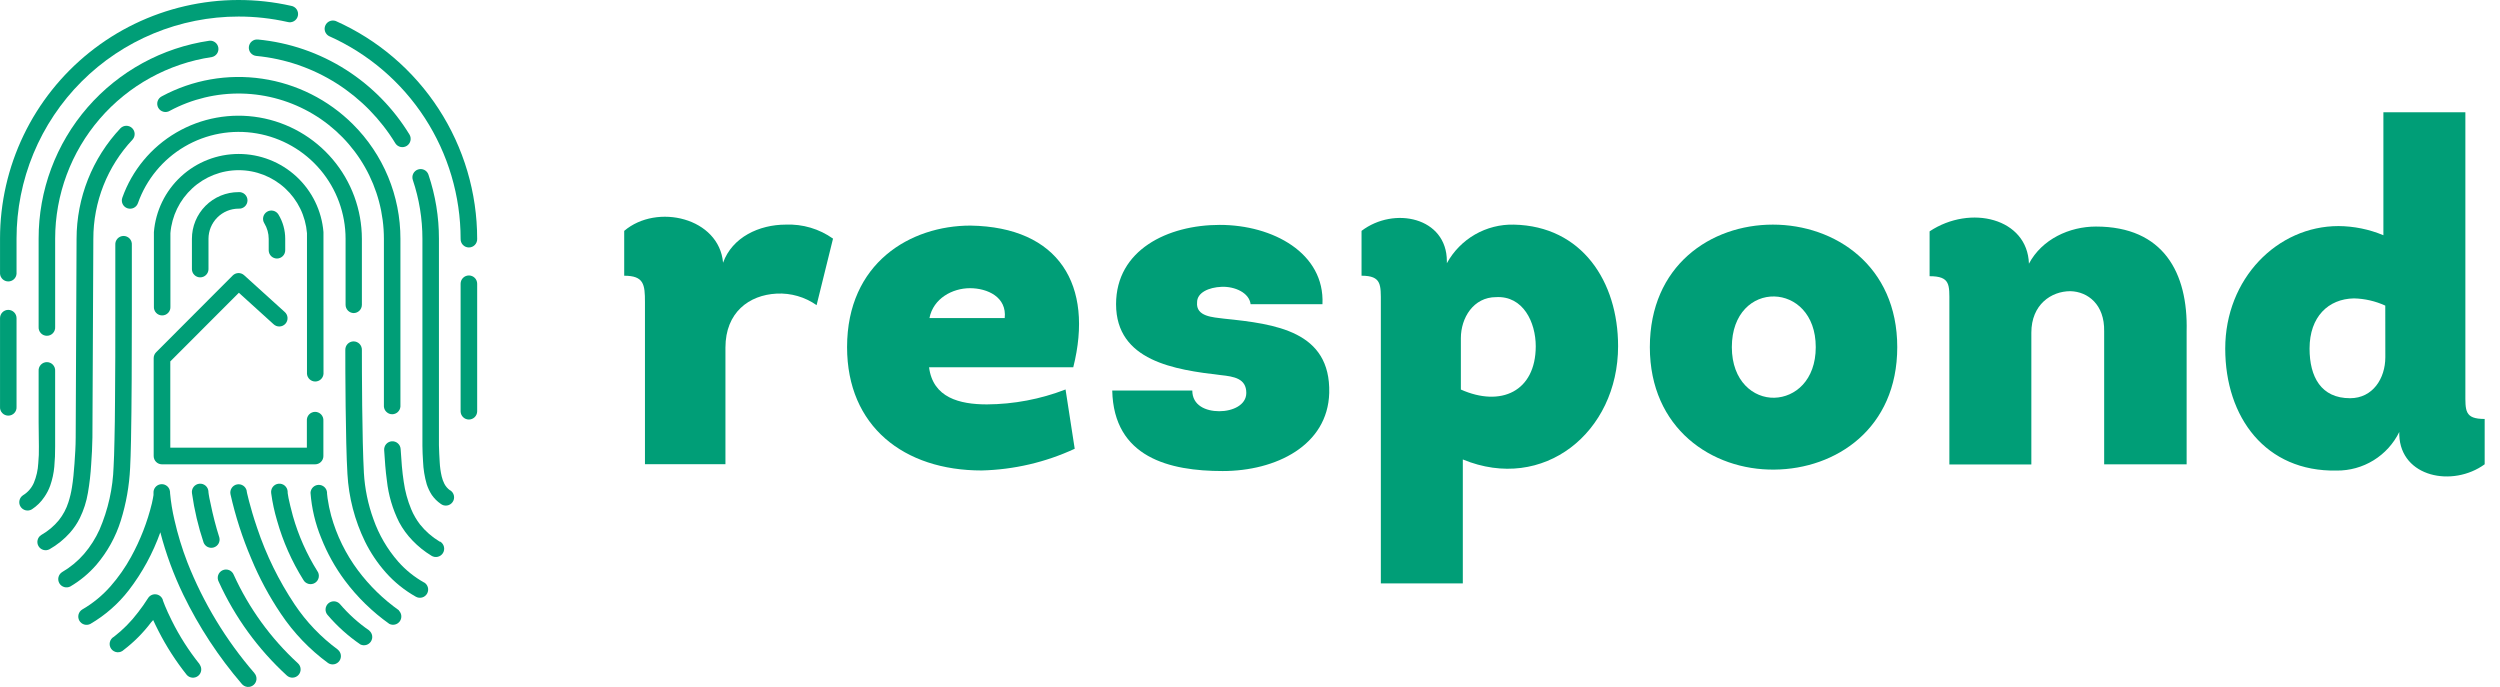 <?xml version="1.0" encoding="UTF-8"?>
<svg xmlns="http://www.w3.org/2000/svg" width="182" height="50" viewBox="0 0 182 50" fill="none">
  <path d="M52.639 19.127C52.357 15.861 47.828 14.775 45.442 16.808V20.073C46.882 20.073 46.953 20.714 46.953 21.997V33.796H52.812V25.306C52.812 22.741 54.534 21.477 56.536 21.375C57.573 21.322 58.598 21.617 59.448 22.215L60.644 17.372C59.642 16.66 58.431 16.301 57.203 16.352C55.272 16.352 53.306 17.266 52.639 19.127Z" fill="#009E77"></path>
  <path d="M70.647 16.423C66.295 16.423 61.667 19.126 61.667 25.27C61.667 31.043 65.81 34.25 71.462 34.25C73.806 34.193 76.112 33.656 78.239 32.67L77.572 28.353C75.746 29.06 73.808 29.428 71.85 29.44C69.852 29.44 67.915 28.95 67.636 26.737H78.134C79.636 20.768 77.109 16.528 70.647 16.423ZM73.142 23.157H67.664C67.943 21.718 69.348 20.98 70.612 20.98C71.875 20.98 73.315 21.618 73.142 23.164L73.142 23.157Z" fill="#009E77"></path>
  <path d="M89.114 23.199C88.309 23.093 87.045 23.058 87.148 22.003C87.148 21.304 87.991 20.916 88.94 20.88C89.889 20.845 90.941 21.304 91.044 22.144H96.275C96.452 18.424 92.661 16.372 88.799 16.372C85.008 16.372 81.25 18.197 81.25 22.144C81.25 26.288 85.535 26.919 88.87 27.307C89.832 27.41 90.731 27.551 90.731 28.606C90.731 29.482 89.746 29.937 88.765 29.937C87.783 29.937 86.799 29.516 86.799 28.429H80.971C81.076 33.307 85.14 34.292 89.011 34.292C92.881 34.292 96.663 32.432 96.768 28.604C96.874 24.11 92.872 23.584 89.114 23.199Z" fill="#009E77"></path>
  <path d="M117.797 25.2C117.797 20.495 115.164 16.458 110.213 16.353C109.22 16.328 108.239 16.577 107.378 17.072C106.517 17.568 105.81 18.291 105.332 19.162V19.019C105.332 15.814 101.484 15.007 99.12 16.807V20.072C100.595 20.072 100.525 20.742 100.525 22.073V42.47H106.493V33.449C112.355 35.87 117.797 31.483 117.797 25.2ZM106.351 28.36V24.616C106.351 23.141 107.265 21.631 108.917 21.631C110.883 21.525 111.803 23.456 111.803 25.213C111.794 28.498 109.266 29.658 106.351 28.359V28.36Z" fill="#009E77"></path>
  <path d="M129.169 34.187C133.659 34.151 138.12 31.204 138.12 25.271C138.12 19.338 133.592 16.352 129.063 16.352C124.535 16.352 120.109 19.338 120.109 25.271C120.109 31.204 124.641 34.238 129.169 34.187ZM129.169 21.583C130.677 21.618 132.187 22.847 132.187 25.271C132.187 27.695 130.677 28.92 129.169 28.956C127.662 28.991 126.078 27.763 126.078 25.271C126.078 22.779 127.625 21.548 129.169 21.583Z" fill="#009E77"></path>
  <path d="M141.914 22.051V33.815H147.882V24.216C147.882 22.18 149.322 21.198 150.726 21.198C152.009 21.233 153.218 22.18 153.183 24.11V33.802H159.187V24.11C159.292 19.864 157.503 16.493 152.587 16.493C150.662 16.493 148.655 17.407 147.706 19.197C147.603 15.897 143.459 14.861 140.474 16.843V20.108C141.998 20.107 141.914 20.742 141.914 22.051Z" fill="#009E77"></path>
  <path d="M180.884 33.8V30.5C179.409 30.5 179.479 29.9 179.479 28.576V8.174H173.511V17.125C172.476 16.693 171.367 16.466 170.246 16.458C165.788 16.458 161.997 20.284 161.997 25.377C161.997 30.396 164.944 34.356 170.105 34.257C171.053 34.267 171.985 34.009 172.793 33.512C173.6 33.015 174.251 32.299 174.668 31.448V31.673C174.774 34.748 178.558 35.492 180.884 33.8ZM173.652 26.007C173.652 27.55 172.738 28.99 171.086 28.99C168.979 28.99 168.136 27.444 168.136 25.375C168.136 23.056 169.505 21.758 171.365 21.723C172.154 21.741 172.931 21.92 173.648 22.248L173.652 26.007Z" fill="#009E77"></path>
  <path d="M32.012 39.432C31.462 39.104 30.975 38.679 30.575 38.178C30.314 37.837 30.098 37.465 29.934 37.068C29.669 36.429 29.487 35.759 29.392 35.073C29.277 34.342 29.219 33.544 29.166 32.687C29.161 32.609 29.141 32.532 29.106 32.461C29.071 32.39 29.023 32.327 28.963 32.275C28.904 32.222 28.835 32.183 28.761 32.157C28.686 32.132 28.607 32.121 28.528 32.126C28.369 32.136 28.221 32.209 28.115 32.329C28.063 32.388 28.023 32.457 27.998 32.532C27.973 32.607 27.962 32.686 27.967 32.764C28.015 33.532 28.066 34.275 28.166 34.99C28.28 36.047 28.583 37.075 29.06 38.024C29.319 38.505 29.643 38.949 30.022 39.342C30.434 39.773 30.901 40.149 31.411 40.458C31.478 40.5 31.553 40.529 31.631 40.542C31.71 40.555 31.79 40.553 31.867 40.535C31.945 40.517 32.018 40.484 32.083 40.438C32.148 40.392 32.202 40.333 32.245 40.266C32.287 40.199 32.315 40.124 32.328 40.045C32.341 39.967 32.339 39.887 32.321 39.809C32.303 39.732 32.27 39.659 32.224 39.594C32.178 39.529 32.12 39.474 32.052 39.432L32.012 39.432Z" fill="#009E77"></path>
  <path d="M25.187 5.079C23.253 3.848 21.055 3.093 18.773 2.876C18.694 2.868 18.615 2.876 18.54 2.899C18.464 2.922 18.394 2.96 18.333 3.01C18.272 3.06 18.222 3.122 18.185 3.192C18.148 3.261 18.125 3.338 18.117 3.416C18.11 3.495 18.117 3.574 18.14 3.649C18.163 3.725 18.201 3.795 18.251 3.856C18.302 3.917 18.363 3.967 18.433 4.004C18.503 4.041 18.579 4.064 18.657 4.072C20.752 4.271 22.769 4.964 24.542 6.096C26.271 7.203 27.723 8.69 28.789 10.444C28.876 10.575 29.011 10.666 29.165 10.699C29.319 10.732 29.479 10.704 29.612 10.621C29.746 10.537 29.841 10.405 29.879 10.253C29.917 10.1 29.894 9.939 29.815 9.803C28.652 7.896 27.069 6.281 25.187 5.079Z" fill="#009E77"></path>
  <path d="M6.378 7.812C4.071 10.466 2.804 13.866 2.812 17.382V23.796C2.806 23.879 2.817 23.962 2.844 24.04C2.871 24.119 2.915 24.191 2.971 24.252C3.027 24.313 3.096 24.362 3.172 24.395C3.248 24.428 3.33 24.445 3.414 24.445C3.497 24.445 3.579 24.428 3.655 24.395C3.731 24.362 3.8 24.313 3.856 24.252C3.913 24.191 3.956 24.119 3.983 24.04C4.011 23.962 4.021 23.879 4.015 23.796V17.382C4.016 14.174 5.17 11.074 7.265 8.646C9.361 6.218 12.259 4.623 15.431 4.152C15.58 4.119 15.71 4.031 15.797 3.905C15.883 3.78 15.918 3.626 15.896 3.476C15.874 3.325 15.795 3.188 15.676 3.093C15.557 2.998 15.407 2.951 15.255 2.963C11.812 3.466 8.662 5.187 6.378 7.812Z" fill="#009E77"></path>
  <path d="M32.756 35.691C32.585 35.568 32.446 35.406 32.349 35.219C32.265 35.052 32.201 34.876 32.157 34.693C32.077 34.348 32.027 33.996 32.01 33.642C31.981 33.257 31.971 32.84 31.955 32.413V17.382C31.957 15.795 31.7 14.219 31.192 12.716C31.166 12.641 31.127 12.572 31.075 12.512C31.023 12.453 30.959 12.404 30.889 12.369C30.818 12.334 30.741 12.314 30.662 12.309C30.584 12.303 30.505 12.313 30.43 12.339C30.355 12.364 30.286 12.404 30.227 12.456C30.167 12.508 30.119 12.571 30.084 12.642C30.049 12.712 30.028 12.789 30.023 12.868C30.018 12.947 30.028 13.026 30.053 13.101C30.517 14.48 30.753 15.926 30.752 17.382V32.449C30.752 32.821 30.775 33.203 30.797 33.581C30.818 34.15 30.909 34.715 31.068 35.262C31.158 35.534 31.282 35.794 31.437 36.035C31.611 36.285 31.828 36.502 32.079 36.676C32.143 36.727 32.217 36.765 32.296 36.787C32.376 36.808 32.459 36.813 32.54 36.802C32.622 36.79 32.7 36.762 32.77 36.719C32.84 36.676 32.901 36.619 32.948 36.552C32.996 36.485 33.029 36.408 33.046 36.328C33.062 36.247 33.062 36.164 33.046 36.084C33.029 36.003 32.996 35.926 32.949 35.859C32.902 35.792 32.842 35.735 32.772 35.691L32.756 35.691Z" fill="#009E77"></path>
  <path d="M7.023 41.111C7.822 40.172 8.424 39.082 8.793 37.906C9.184 36.657 9.412 35.364 9.473 34.057C9.499 33.579 9.521 32.896 9.537 32.071C9.588 29.595 9.598 25.849 9.598 22.817V17.827C9.604 17.744 9.594 17.661 9.566 17.582C9.539 17.504 9.496 17.432 9.439 17.371C9.383 17.31 9.314 17.261 9.238 17.228C9.162 17.195 9.08 17.177 8.997 17.177C8.914 17.177 8.831 17.195 8.755 17.228C8.679 17.261 8.611 17.31 8.554 17.371C8.498 17.432 8.454 17.504 8.427 17.582C8.4 17.661 8.389 17.744 8.395 17.827V22.801C8.395 24.819 8.395 27.156 8.373 29.215C8.373 30.245 8.35 31.207 8.334 32.025C8.319 32.843 8.296 33.519 8.27 33.968C8.219 35.546 7.872 37.101 7.248 38.551C6.957 39.195 6.576 39.794 6.115 40.331C5.657 40.857 5.115 41.305 4.512 41.655C4.383 41.74 4.292 41.871 4.256 42.02C4.221 42.17 4.244 42.328 4.321 42.461C4.398 42.595 4.524 42.693 4.671 42.737C4.819 42.781 4.978 42.767 5.115 42.698C5.834 42.277 6.478 41.741 7.023 41.111Z" fill="#009E77"></path>
  <path d="M25.742 22.792C25.901 22.792 26.054 22.729 26.167 22.616C26.28 22.504 26.344 22.351 26.345 22.192V17.384C26.341 15.269 25.59 13.223 24.225 11.608C22.86 9.992 20.968 8.91 18.884 8.552C16.799 8.195 14.655 8.584 12.829 9.653C11.004 10.721 9.614 12.4 8.905 14.393C8.878 14.467 8.866 14.546 8.87 14.625C8.874 14.704 8.893 14.781 8.927 14.853C8.961 14.924 9.009 14.988 9.068 15.041C9.127 15.094 9.196 15.134 9.271 15.16C9.421 15.213 9.587 15.205 9.731 15.136C9.875 15.068 9.987 14.945 10.04 14.794C10.651 13.063 11.854 11.603 13.437 10.673C15.02 9.743 16.881 9.403 18.691 9.713C20.5 10.023 22.142 10.962 23.326 12.366C24.509 13.769 25.158 15.546 25.158 17.382V22.193C25.159 22.349 25.221 22.498 25.329 22.61C25.438 22.721 25.586 22.787 25.742 22.792Z" fill="#009E77"></path>
  <path d="M30.867 42.403C30.16 42.006 29.524 41.493 28.988 40.886C28.195 39.979 27.584 38.93 27.185 37.794C26.793 36.713 26.559 35.581 26.492 34.433C26.425 33.224 26.387 31.326 26.367 29.561C26.348 27.797 26.345 26.165 26.345 25.473C26.347 25.392 26.333 25.312 26.303 25.237C26.274 25.162 26.23 25.093 26.174 25.035C26.118 24.978 26.051 24.932 25.976 24.901C25.902 24.869 25.822 24.853 25.742 24.853C25.661 24.853 25.581 24.869 25.507 24.901C25.433 24.932 25.366 24.978 25.309 25.035C25.253 25.093 25.209 25.162 25.18 25.237C25.151 25.312 25.137 25.392 25.139 25.473C25.139 26.169 25.139 27.804 25.162 29.578C25.184 31.351 25.219 33.253 25.293 34.501C25.388 36.214 25.824 37.891 26.576 39.433C26.977 40.245 27.485 41 28.086 41.678C28.712 42.384 29.453 42.98 30.276 43.442C30.415 43.52 30.579 43.539 30.733 43.496C30.886 43.453 31.016 43.35 31.094 43.211C31.171 43.072 31.191 42.908 31.148 42.755C31.104 42.601 31.002 42.471 30.863 42.393L30.867 42.403Z" fill="#009E77"></path>
  <path d="M25.697 9.052C23.907 7.263 21.587 6.097 19.083 5.729C16.578 5.36 14.021 5.808 11.791 7.006C11.717 7.041 11.651 7.091 11.596 7.153C11.542 7.214 11.501 7.286 11.475 7.364C11.45 7.442 11.44 7.524 11.448 7.606C11.455 7.688 11.479 7.767 11.518 7.839C11.557 7.911 11.611 7.975 11.675 8.026C11.74 8.076 11.814 8.113 11.893 8.134C11.973 8.156 12.055 8.16 12.136 8.148C12.218 8.136 12.296 8.108 12.365 8.065C13.977 7.201 15.785 6.769 17.613 6.812C19.441 6.855 21.226 7.371 22.796 8.309C24.365 9.247 25.665 10.576 26.568 12.166C27.471 13.756 27.946 15.553 27.948 17.381V29.6C27.96 29.752 28.028 29.893 28.14 29.996C28.251 30.099 28.398 30.157 28.549 30.157C28.701 30.157 28.848 30.099 28.959 29.996C29.07 29.893 29.139 29.752 29.151 29.6V17.384C29.153 15.836 28.849 14.303 28.256 12.873C27.663 11.444 26.794 10.145 25.697 9.052Z" fill="#009E77"></path>
  <path d="M5.088 38.789C5.376 38.464 5.62 38.103 5.813 37.714C6.096 37.135 6.294 36.519 6.4 35.883C6.519 35.196 6.598 34.503 6.638 33.806C6.683 33.191 6.718 32.524 6.728 31.853L6.795 17.393C6.79 14.702 7.815 12.112 9.658 10.153C9.759 10.035 9.811 9.882 9.802 9.727C9.794 9.572 9.726 9.427 9.613 9.32C9.5 9.214 9.35 9.156 9.195 9.157C9.039 9.159 8.891 9.22 8.779 9.328C6.722 11.509 5.576 14.393 5.574 17.391L5.51 31.848C5.51 32.49 5.465 33.131 5.424 33.734C5.382 34.337 5.324 34.956 5.238 35.479C5.181 35.846 5.095 36.209 4.981 36.562C4.83 37.039 4.593 37.483 4.282 37.874C3.924 38.308 3.489 38.672 2.999 38.949C2.868 39.032 2.775 39.162 2.738 39.313C2.701 39.464 2.724 39.623 2.802 39.757C2.88 39.892 3.007 39.99 3.156 40.033C3.305 40.076 3.465 40.059 3.602 39.987C4.159 39.671 4.661 39.266 5.088 38.789Z" fill="#009E77"></path>
  <path d="M0.605 22.558C0.445 22.558 0.292 22.621 0.178 22.734C0.065 22.847 0.002 23.001 0.002 23.161V29.608C-0.005 29.691 0.006 29.775 0.033 29.853C0.061 29.932 0.104 30.004 0.16 30.065C0.217 30.126 0.285 30.174 0.362 30.208C0.438 30.241 0.52 30.258 0.603 30.258C0.686 30.258 0.768 30.241 0.845 30.208C0.921 30.174 0.989 30.126 1.046 30.065C1.102 30.004 1.145 29.932 1.173 29.853C1.2 29.775 1.211 29.691 1.204 29.608V23.163C1.204 23.003 1.141 22.85 1.029 22.737C0.916 22.624 0.764 22.56 0.604 22.559L0.605 22.558Z" fill="#009E77"></path>
  <path d="M24.431 1.526C24.288 1.477 24.132 1.484 23.994 1.544C23.856 1.604 23.746 1.714 23.685 1.852C23.623 1.99 23.616 2.145 23.664 2.288C23.712 2.431 23.812 2.551 23.944 2.624C26.799 3.896 29.224 5.968 30.926 8.59C32.627 11.211 33.533 14.27 33.533 17.396C33.531 17.476 33.544 17.556 33.574 17.631C33.603 17.707 33.647 17.775 33.703 17.833C33.76 17.89 33.827 17.936 33.901 17.968C33.975 17.999 34.055 18.015 34.136 18.015C34.216 18.015 34.296 17.999 34.37 17.968C34.444 17.936 34.512 17.89 34.568 17.833C34.624 17.775 34.668 17.707 34.697 17.631C34.727 17.556 34.741 17.476 34.738 17.396C34.739 14.036 33.765 10.749 31.935 7.932C30.105 5.115 27.498 2.888 24.428 1.523L24.431 1.526Z" fill="#009E77"></path>
  <path d="M17.368 1.205C18.564 1.204 19.755 1.336 20.922 1.597C21.001 1.621 21.085 1.628 21.167 1.619C21.25 1.609 21.329 1.583 21.401 1.541C21.473 1.499 21.535 1.443 21.584 1.376C21.633 1.309 21.668 1.233 21.686 1.152C21.704 1.071 21.705 0.987 21.689 0.905C21.674 0.824 21.641 0.746 21.594 0.678C21.547 0.61 21.487 0.552 21.416 0.508C21.346 0.464 21.267 0.435 21.185 0.423C18.644 -0.148 16.006 -0.141 13.468 0.445C10.93 1.031 8.556 2.18 6.522 3.807C4.488 5.434 2.846 7.498 1.718 9.845C0.589 12.193 0.003 14.764 0.002 17.369V19.933C0.014 20.084 0.082 20.226 0.194 20.329C0.305 20.432 0.451 20.489 0.603 20.489C0.755 20.489 0.901 20.432 1.013 20.329C1.124 20.226 1.193 20.084 1.204 19.933V17.369C1.204 15.246 1.622 13.143 2.434 11.182C3.247 9.22 4.438 7.438 5.939 5.937C7.44 4.436 9.223 3.246 11.184 2.434C13.146 1.622 15.248 1.204 17.372 1.205H17.368Z" fill="#009E77"></path>
  <path d="M34.135 20.053C33.975 20.053 33.822 20.117 33.709 20.23C33.596 20.343 33.532 20.496 33.532 20.656V29.955C33.536 30.112 33.602 30.261 33.715 30.371C33.827 30.48 33.978 30.542 34.135 30.542C34.292 30.542 34.443 30.48 34.556 30.371C34.668 30.261 34.734 30.112 34.738 29.955V20.656C34.738 20.496 34.675 20.343 34.562 20.23C34.449 20.117 34.295 20.053 34.135 20.053Z" fill="#009E77"></path>
  <path d="M20.164 18.821C20.324 18.82 20.476 18.756 20.589 18.643C20.701 18.53 20.764 18.378 20.764 18.218V17.381C20.764 16.757 20.593 16.145 20.268 15.611C20.183 15.475 20.047 15.378 19.891 15.342C19.734 15.306 19.57 15.334 19.434 15.418C19.298 15.504 19.201 15.639 19.165 15.796C19.129 15.952 19.156 16.116 19.241 16.252C19.451 16.596 19.562 16.991 19.562 17.394V18.231C19.565 18.388 19.63 18.538 19.743 18.649C19.856 18.759 20.007 18.821 20.165 18.821L20.164 18.821Z" fill="#009E77"></path>
  <path d="M15.178 19.606V17.383C15.179 16.802 15.41 16.245 15.82 15.834C16.23 15.423 16.787 15.191 17.368 15.189C17.451 15.196 17.534 15.185 17.613 15.158C17.691 15.13 17.763 15.087 17.824 15.031C17.885 14.974 17.934 14.906 17.967 14.829C18 14.753 18.018 14.671 18.018 14.588C18.018 14.505 18 14.423 17.967 14.346C17.934 14.27 17.885 14.202 17.824 14.145C17.763 14.089 17.691 14.046 17.613 14.018C17.534 13.991 17.451 13.98 17.368 13.987C16.922 13.986 16.48 14.074 16.068 14.244C15.656 14.415 15.281 14.665 14.966 14.98C14.65 15.296 14.4 15.671 14.229 16.083C14.059 16.495 13.971 16.937 13.972 17.383V19.606C13.976 19.763 14.041 19.912 14.154 20.021C14.267 20.131 14.417 20.192 14.575 20.192C14.732 20.192 14.883 20.131 14.995 20.021C15.108 19.912 15.174 19.763 15.178 19.606Z" fill="#009E77"></path>
  <path d="M23.542 33.199V30.633C23.548 30.55 23.538 30.467 23.51 30.388C23.483 30.31 23.44 30.238 23.383 30.177C23.327 30.116 23.258 30.067 23.182 30.034C23.106 30 23.024 29.983 22.941 29.983C22.858 29.983 22.775 30 22.699 30.034C22.623 30.067 22.555 30.116 22.498 30.177C22.442 30.238 22.398 30.31 22.371 30.388C22.344 30.467 22.333 30.55 22.34 30.633V32.589H12.398V26.31L17.389 21.313L19.912 23.6C19.971 23.656 20.039 23.7 20.115 23.729C20.19 23.758 20.271 23.771 20.352 23.768C20.432 23.765 20.512 23.747 20.585 23.712C20.658 23.678 20.724 23.63 20.778 23.57C20.832 23.51 20.874 23.44 20.9 23.363C20.927 23.287 20.938 23.206 20.932 23.125C20.927 23.045 20.905 22.966 20.869 22.894C20.832 22.822 20.782 22.758 20.72 22.706L17.77 20.034C17.655 19.93 17.506 19.875 17.352 19.879C17.198 19.884 17.051 19.947 16.942 20.056L11.365 25.645C11.253 25.757 11.189 25.909 11.188 26.068V33.2C11.188 33.36 11.252 33.514 11.365 33.627C11.478 33.74 11.632 33.803 11.791 33.803H22.933C23.013 33.804 23.092 33.789 23.166 33.759C23.24 33.729 23.307 33.685 23.364 33.629C23.42 33.573 23.465 33.506 23.496 33.432C23.527 33.359 23.543 33.28 23.543 33.2L23.542 33.199Z" fill="#009E77"></path>
  <path d="M23.548 21.326V16.894C23.421 15.344 22.715 13.899 21.572 12.846C20.428 11.793 18.931 11.208 17.376 11.208C15.821 11.208 14.323 11.793 13.18 12.846C12.037 13.899 11.331 15.344 11.204 16.894C11.203 16.904 11.203 16.913 11.204 16.923V22.314C11.197 22.397 11.208 22.48 11.236 22.558C11.263 22.637 11.306 22.709 11.363 22.77C11.419 22.831 11.488 22.88 11.564 22.913C11.64 22.946 11.722 22.963 11.805 22.963C11.888 22.963 11.971 22.946 12.047 22.913C12.123 22.88 12.191 22.831 12.248 22.77C12.304 22.709 12.348 22.637 12.375 22.558C12.402 22.48 12.413 22.397 12.406 22.314V16.974C12.508 15.725 13.075 14.56 13.996 13.711C14.917 12.861 16.124 12.389 17.377 12.389C18.63 12.389 19.837 12.861 20.759 13.711C21.68 14.56 22.247 15.725 22.348 16.974V27.217C22.36 27.369 22.428 27.51 22.54 27.613C22.651 27.717 22.798 27.774 22.949 27.774C23.101 27.774 23.248 27.717 23.359 27.613C23.471 27.51 23.539 27.369 23.551 27.217C23.545 25.274 23.548 23.141 23.548 21.326Z" fill="#009E77"></path>
  <path d="M29.036 44.427C27.899 43.62 26.895 42.641 26.06 41.524C25.169 40.33 24.508 38.982 24.11 37.547C23.995 37.126 23.907 36.697 23.846 36.264C23.827 36.117 23.814 35.998 23.808 35.924C23.804 35.897 23.804 35.869 23.808 35.841C23.793 35.689 23.72 35.549 23.606 35.448C23.491 35.348 23.343 35.294 23.19 35.299C23.038 35.303 22.893 35.365 22.784 35.472C22.676 35.58 22.612 35.724 22.605 35.876C22.69 37.011 22.954 38.125 23.388 39.176C23.821 40.272 24.395 41.306 25.098 42.252C26.006 43.47 27.101 44.538 28.34 45.417C28.468 45.482 28.615 45.5 28.754 45.467C28.894 45.433 29.017 45.351 29.102 45.236C29.186 45.12 29.227 44.977 29.216 44.834C29.205 44.691 29.144 44.557 29.043 44.455L29.036 44.427Z" fill="#009E77"></path>
  <path d="M18.526 49.006C16.455 46.615 14.804 43.89 13.644 40.947C13.255 39.942 12.94 38.909 12.701 37.858C12.548 37.212 12.441 36.557 12.38 35.896V35.809C12.373 35.758 12.363 35.708 12.348 35.658C12.302 35.52 12.207 35.403 12.081 35.33C11.954 35.256 11.806 35.231 11.663 35.259C11.52 35.286 11.391 35.365 11.301 35.48C11.212 35.595 11.167 35.738 11.175 35.884V36.038C11.155 36.175 11.117 36.384 11.059 36.641C10.728 38.001 10.219 39.311 9.545 40.537C9.126 41.306 8.622 42.025 8.045 42.683C7.453 43.356 6.755 43.928 5.979 44.376C5.848 44.459 5.754 44.589 5.716 44.739C5.679 44.889 5.7 45.048 5.776 45.183C5.853 45.318 5.978 45.418 6.126 45.463C6.274 45.508 6.434 45.494 6.573 45.425C7.658 44.793 8.611 43.958 9.379 42.965C10.359 41.689 11.133 40.267 11.672 38.751C12.08 40.318 12.641 41.841 13.346 43.299C14.479 45.636 15.91 47.816 17.602 49.787C17.653 49.849 17.715 49.901 17.787 49.938C17.857 49.976 17.935 49.999 18.015 50.007C18.095 50.014 18.176 50.005 18.253 49.981C18.329 49.956 18.4 49.917 18.461 49.865C18.522 49.812 18.573 49.749 18.609 49.677C18.645 49.605 18.666 49.527 18.672 49.447C18.677 49.366 18.666 49.286 18.64 49.21C18.614 49.134 18.573 49.064 18.519 49.004L18.526 49.006Z" fill="#009E77"></path>
  <path d="M14.527 48.349C13.743 47.371 13.067 46.312 12.509 45.189C12.288 44.75 12.124 44.377 12.013 44.108C11.958 43.977 11.917 43.868 11.888 43.788C11.876 43.758 11.865 43.728 11.856 43.698V43.675C11.82 43.566 11.753 43.47 11.664 43.397C11.575 43.325 11.467 43.28 11.353 43.267C11.239 43.254 11.124 43.274 11.021 43.325C10.918 43.376 10.832 43.455 10.773 43.553C10.545 43.914 10.299 44.263 10.035 44.599C9.536 45.258 8.952 45.848 8.297 46.353C8.221 46.394 8.155 46.451 8.103 46.52C8.051 46.588 8.015 46.667 7.996 46.752C7.977 46.836 7.977 46.923 7.994 47.007C8.012 47.092 8.048 47.171 8.099 47.24C8.15 47.31 8.215 47.367 8.291 47.409C8.366 47.451 8.449 47.477 8.535 47.484C8.621 47.491 8.707 47.479 8.789 47.45C8.87 47.421 8.944 47.375 9.005 47.315C9.761 46.737 10.434 46.06 11.006 45.301L11.151 45.14C11.26 45.375 11.385 45.641 11.536 45.932C12.114 47.068 12.806 48.142 13.601 49.138C13.704 49.252 13.848 49.322 14.001 49.334C14.155 49.346 14.308 49.299 14.428 49.202C14.547 49.105 14.626 48.966 14.646 48.813C14.667 48.66 14.628 48.506 14.538 48.38L14.527 48.349Z" fill="#009E77"></path>
  <path d="M24.594 47.29C23.362 46.385 22.298 45.271 21.448 44C20.297 42.276 19.38 40.407 18.722 38.443C18.446 37.641 18.254 36.958 18.128 36.477C18.068 36.239 18.023 36.047 17.991 35.922L17.962 35.774V35.739C17.93 35.582 17.838 35.444 17.705 35.355C17.571 35.267 17.408 35.234 17.252 35.266C17.095 35.297 16.956 35.39 16.868 35.523C16.779 35.657 16.747 35.819 16.778 35.976C17.139 37.58 17.644 39.147 18.289 40.659C18.872 42.07 19.596 43.418 20.45 44.684C21.378 46.071 22.541 47.286 23.888 48.272C24.018 48.357 24.176 48.388 24.329 48.358C24.481 48.329 24.617 48.242 24.707 48.116C24.797 47.989 24.835 47.833 24.813 47.679C24.79 47.526 24.71 47.386 24.587 47.291L24.594 47.29Z" fill="#009E77"></path>
  <path d="M26.894 45.908C26.093 45.358 25.369 44.705 24.739 43.965C24.632 43.85 24.484 43.782 24.327 43.776C24.17 43.769 24.017 43.824 23.9 43.928C23.783 44.033 23.712 44.18 23.701 44.336C23.691 44.493 23.742 44.647 23.845 44.767C24.545 45.586 25.35 46.31 26.24 46.918C26.373 46.981 26.524 46.993 26.665 46.952C26.806 46.911 26.927 46.82 27.006 46.696C27.085 46.572 27.116 46.424 27.093 46.279C27.07 46.133 26.995 46.002 26.881 45.908H26.894Z" fill="#009E77"></path>
  <path d="M20.941 35.806V35.783C20.936 35.701 20.916 35.621 20.879 35.547C20.843 35.473 20.791 35.408 20.729 35.354C20.666 35.301 20.593 35.261 20.514 35.237C20.435 35.213 20.352 35.206 20.271 35.215C20.189 35.224 20.11 35.25 20.038 35.291C19.967 35.332 19.905 35.387 19.855 35.453C19.806 35.519 19.771 35.594 19.752 35.675C19.733 35.755 19.73 35.838 19.744 35.919C19.835 36.59 19.978 37.252 20.171 37.901C20.599 39.418 21.24 40.866 22.076 42.202C22.114 42.276 22.168 42.341 22.233 42.393C22.298 42.445 22.373 42.483 22.454 42.505C22.534 42.527 22.618 42.532 22.701 42.519C22.783 42.507 22.862 42.477 22.933 42.433C23.003 42.389 23.064 42.33 23.11 42.261C23.157 42.192 23.189 42.114 23.204 42.032C23.219 41.95 23.217 41.865 23.198 41.784C23.179 41.703 23.143 41.627 23.093 41.56C22.319 40.321 21.724 38.979 21.325 37.574C21.171 37.028 21.075 36.576 21.005 36.262C20.976 36.105 20.956 35.983 20.944 35.901C20.938 35.87 20.937 35.838 20.941 35.806Z" fill="#009E77"></path>
  <path d="M17.016 41.845C16.986 41.768 16.941 41.698 16.883 41.64C16.825 41.581 16.756 41.535 16.68 41.504C16.603 41.474 16.522 41.459 16.439 41.461C16.357 41.463 16.276 41.481 16.202 41.516C16.127 41.55 16.06 41.599 16.005 41.66C15.95 41.722 15.908 41.793 15.882 41.871C15.856 41.949 15.846 42.032 15.853 42.114C15.86 42.196 15.883 42.275 15.922 42.348C17.099 44.936 18.786 47.259 20.883 49.179C20.942 49.232 21.01 49.273 21.084 49.299C21.159 49.325 21.238 49.337 21.316 49.333C21.395 49.329 21.472 49.309 21.543 49.276C21.615 49.242 21.678 49.194 21.731 49.136C21.784 49.077 21.825 49.009 21.851 48.934C21.878 48.86 21.889 48.781 21.885 48.703C21.881 48.624 21.862 48.547 21.828 48.475C21.794 48.404 21.747 48.34 21.688 48.287C19.714 46.475 18.125 44.284 17.016 41.845Z" fill="#009E77"></path>
  <path d="M15.197 35.995C15.194 35.94 15.186 35.886 15.175 35.832C15.173 35.819 15.173 35.806 15.175 35.794C15.172 35.711 15.152 35.629 15.116 35.555C15.08 35.48 15.03 35.413 14.967 35.359C14.904 35.305 14.831 35.264 14.752 35.239C14.673 35.215 14.59 35.206 14.508 35.215C14.425 35.224 14.346 35.25 14.274 35.291C14.202 35.332 14.139 35.387 14.089 35.453C14.04 35.52 14.004 35.595 13.985 35.676C13.966 35.757 13.964 35.84 13.978 35.922C14.15 37.137 14.433 38.334 14.822 39.498C14.878 39.64 14.985 39.756 15.123 39.822C15.261 39.888 15.419 39.899 15.565 39.853C15.71 39.808 15.834 39.708 15.909 39.575C15.984 39.442 16.006 39.285 15.97 39.137C15.712 38.322 15.498 37.495 15.329 36.657C15.258 36.361 15.22 36.139 15.197 35.995Z" fill="#009E77"></path>
  <path d="M3.228 36.182C3.406 35.926 3.55 35.648 3.655 35.355C3.81 34.91 3.911 34.448 3.953 33.979C3.998 33.489 4.018 32.998 4.014 32.507C4.014 31.926 4.014 31.33 4.014 30.736V27.013C4.021 26.93 4.01 26.847 3.983 26.768C3.955 26.689 3.912 26.617 3.856 26.556C3.799 26.495 3.731 26.447 3.654 26.413C3.578 26.38 3.496 26.363 3.413 26.363C3.33 26.363 3.248 26.38 3.171 26.413C3.095 26.447 3.027 26.495 2.97 26.556C2.914 26.617 2.871 26.689 2.843 26.768C2.816 26.847 2.805 26.93 2.812 27.013V30.218V30.747C2.812 31.363 2.831 31.959 2.831 32.517C2.839 32.921 2.824 33.324 2.786 33.726C2.761 34.215 2.652 34.697 2.465 35.15C2.384 35.334 2.276 35.505 2.145 35.657C2.011 35.813 1.853 35.947 1.677 36.054C1.544 36.141 1.451 36.276 1.417 36.431C1.382 36.586 1.41 36.748 1.494 36.882C1.578 37.016 1.712 37.112 1.866 37.15C2.02 37.187 2.182 37.162 2.318 37.081C2.679 36.846 2.989 36.54 3.228 36.182Z" fill="#009E77"></path>
</svg>
